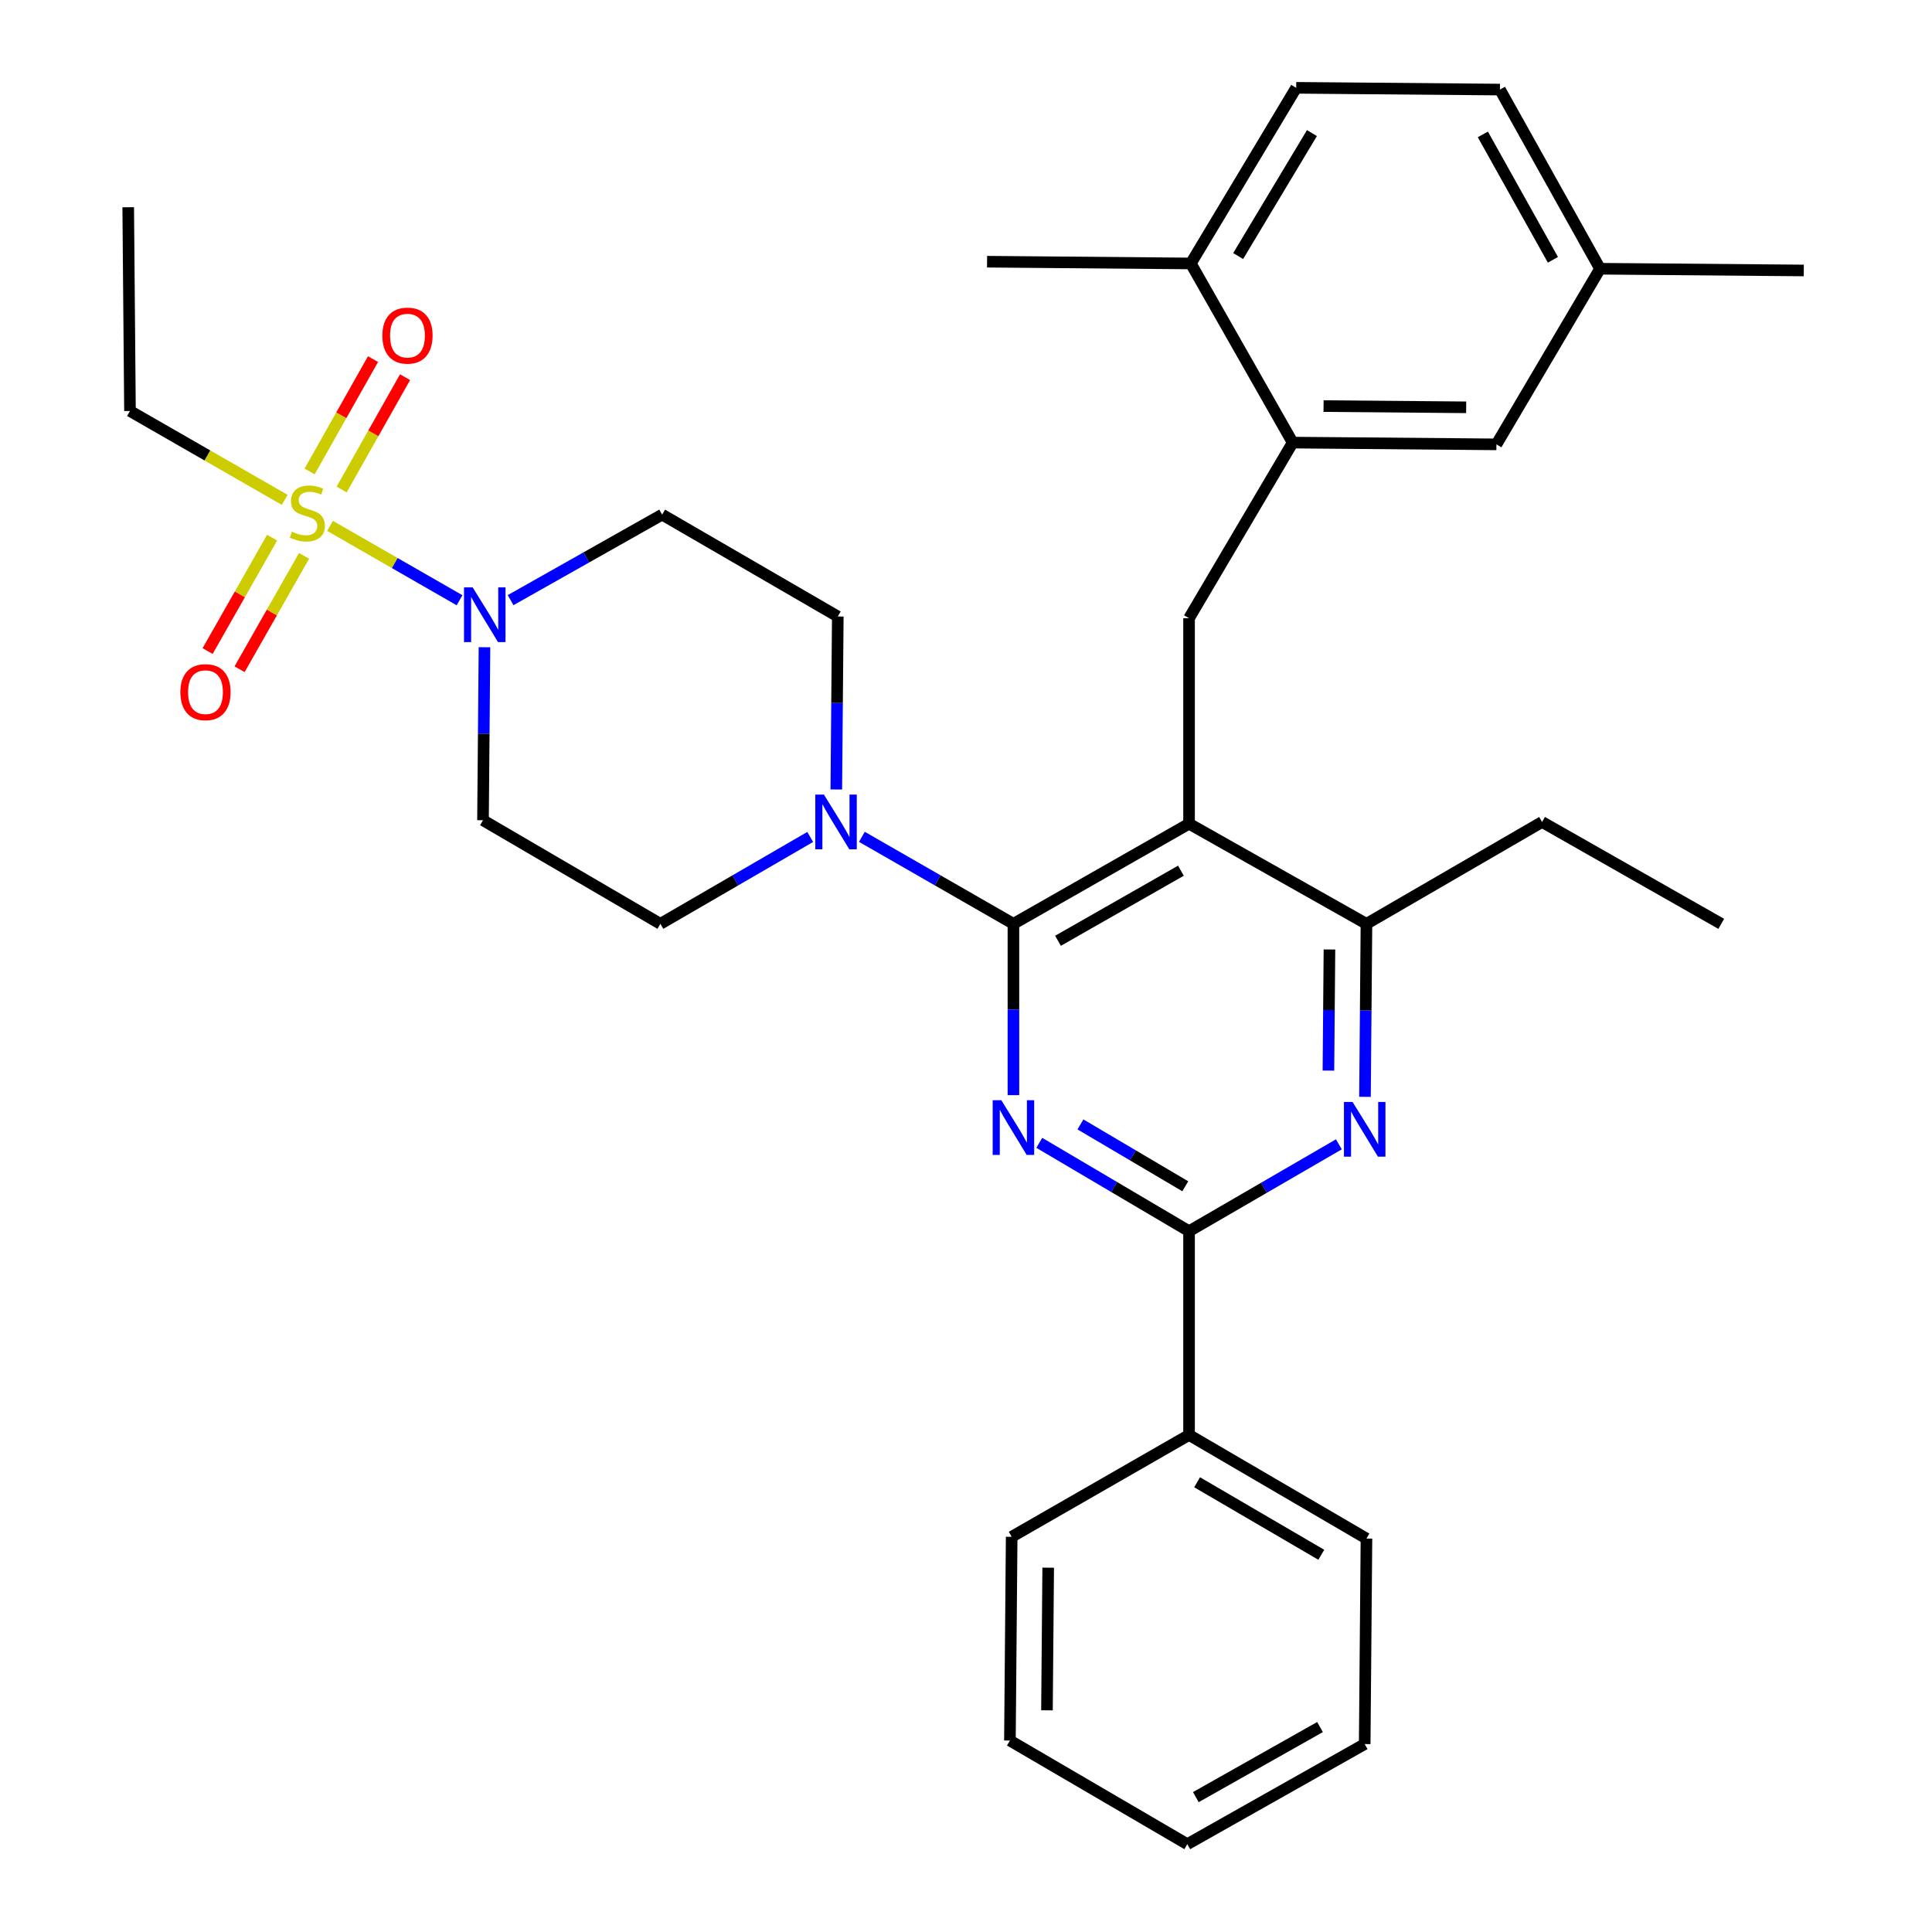 <?xml version='1.0' encoding='iso-8859-1'?>
<svg version='1.1' baseProfile='full'
              xmlns='http://www.w3.org/2000/svg'
                      xmlns:rdkit='http://www.rdkit.org/xml'
                      xmlns:xlink='http://www.w3.org/1999/xlink'
                  xml:space='preserve'
width='1000px' height='1000px' viewBox='0 0 1000 1000'>
<!-- END OF HEADER -->
<rect style='opacity:1.0;fill:#FFFFFF;stroke:none' width='1000' height='1000' x='0' y='0'> </rect>
<path class='bond-0' d='M 140.835,278.296 L 124.146,307.643' style='fill:none;fill-rule:evenodd;stroke:#CCCC00;stroke-width:6px;stroke-linecap:butt;stroke-linejoin:miter;stroke-opacity:1' />
<path class='bond-0' d='M 124.146,307.643 L 107.457,336.989' style='fill:none;fill-rule:evenodd;stroke:#FF0000;stroke-width:6px;stroke-linecap:butt;stroke-linejoin:miter;stroke-opacity:1' />
<path class='bond-0' d='M 157.385,287.708 L 140.696,317.055' style='fill:none;fill-rule:evenodd;stroke:#CCCC00;stroke-width:6px;stroke-linecap:butt;stroke-linejoin:miter;stroke-opacity:1' />
<path class='bond-0' d='M 140.696,317.055 L 124.008,346.401' style='fill:none;fill-rule:evenodd;stroke:#FF0000;stroke-width:6px;stroke-linecap:butt;stroke-linejoin:miter;stroke-opacity:1' />
<path class='bond-1' d='M 176.835,253.378 L 193.244,224.302' style='fill:none;fill-rule:evenodd;stroke:#CCCC00;stroke-width:6px;stroke-linecap:butt;stroke-linejoin:miter;stroke-opacity:1' />
<path class='bond-1' d='M 193.244,224.302 L 209.652,195.226' style='fill:none;fill-rule:evenodd;stroke:#FF0000;stroke-width:6px;stroke-linecap:butt;stroke-linejoin:miter;stroke-opacity:1' />
<path class='bond-1' d='M 160.254,244.021 L 176.662,214.945' style='fill:none;fill-rule:evenodd;stroke:#CCCC00;stroke-width:6px;stroke-linecap:butt;stroke-linejoin:miter;stroke-opacity:1' />
<path class='bond-1' d='M 176.662,214.945 L 193.071,185.868' style='fill:none;fill-rule:evenodd;stroke:#FF0000;stroke-width:6px;stroke-linecap:butt;stroke-linejoin:miter;stroke-opacity:1' />
<path class='bond-2' d='M 147.361,258.72 L 107.319,235.723' style='fill:none;fill-rule:evenodd;stroke:#CCCC00;stroke-width:6px;stroke-linecap:butt;stroke-linejoin:miter;stroke-opacity:1' />
<path class='bond-2' d='M 107.319,235.723 L 67.276,212.727' style='fill:none;fill-rule:evenodd;stroke:#000000;stroke-width:6px;stroke-linecap:butt;stroke-linejoin:miter;stroke-opacity:1' />
<path class='bond-3' d='M 170.815,272.189 L 204.339,291.44' style='fill:none;fill-rule:evenodd;stroke:#CCCC00;stroke-width:6px;stroke-linecap:butt;stroke-linejoin:miter;stroke-opacity:1' />
<path class='bond-3' d='M 204.339,291.44 L 237.862,310.691' style='fill:none;fill-rule:evenodd;stroke:#0000FF;stroke-width:6px;stroke-linecap:butt;stroke-linejoin:miter;stroke-opacity:1' />
<path class='bond-4' d='M 264.287,310.635 L 303.505,288.5' style='fill:none;fill-rule:evenodd;stroke:#0000FF;stroke-width:6px;stroke-linecap:butt;stroke-linejoin:miter;stroke-opacity:1' />
<path class='bond-4' d='M 303.505,288.5 L 342.724,266.365' style='fill:none;fill-rule:evenodd;stroke:#000000;stroke-width:6px;stroke-linecap:butt;stroke-linejoin:miter;stroke-opacity:1' />
<path class='bond-5' d='M 250.767,335.003 L 250.384,379.777' style='fill:none;fill-rule:evenodd;stroke:#0000FF;stroke-width:6px;stroke-linecap:butt;stroke-linejoin:miter;stroke-opacity:1' />
<path class='bond-5' d='M 250.384,379.777 L 250.002,424.551' style='fill:none;fill-rule:evenodd;stroke:#000000;stroke-width:6px;stroke-linecap:butt;stroke-linejoin:miter;stroke-opacity:1' />
<path class='bond-6' d='M 615.453,320.003 L 669.091,229.09' style='fill:none;fill-rule:evenodd;stroke:#000000;stroke-width:6px;stroke-linecap:butt;stroke-linejoin:miter;stroke-opacity:1' />
<path class='bond-7' d='M 615.453,320.003 L 615.453,426.36' style='fill:none;fill-rule:evenodd;stroke:#000000;stroke-width:6px;stroke-linecap:butt;stroke-linejoin:miter;stroke-opacity:1' />
<path class='bond-8' d='M 615.453,426.36 L 707.276,478.179' style='fill:none;fill-rule:evenodd;stroke:#000000;stroke-width:6px;stroke-linecap:butt;stroke-linejoin:miter;stroke-opacity:1' />
<path class='bond-9' d='M 615.453,426.36 L 524.55,478.179' style='fill:none;fill-rule:evenodd;stroke:#000000;stroke-width:6px;stroke-linecap:butt;stroke-linejoin:miter;stroke-opacity:1' />
<path class='bond-9' d='M 611.247,450.673 L 547.615,486.947' style='fill:none;fill-rule:evenodd;stroke:#000000;stroke-width:6px;stroke-linecap:butt;stroke-linejoin:miter;stroke-opacity:1' />
<path class='bond-10' d='M 706.51,567.726 L 706.893,522.953' style='fill:none;fill-rule:evenodd;stroke:#0000FF;stroke-width:6px;stroke-linecap:butt;stroke-linejoin:miter;stroke-opacity:1' />
<path class='bond-10' d='M 706.893,522.953 L 707.276,478.179' style='fill:none;fill-rule:evenodd;stroke:#000000;stroke-width:6px;stroke-linecap:butt;stroke-linejoin:miter;stroke-opacity:1' />
<path class='bond-10' d='M 687.586,554.131 L 687.854,522.79' style='fill:none;fill-rule:evenodd;stroke:#0000FF;stroke-width:6px;stroke-linecap:butt;stroke-linejoin:miter;stroke-opacity:1' />
<path class='bond-10' d='M 687.854,522.79 L 688.122,491.448' style='fill:none;fill-rule:evenodd;stroke:#000000;stroke-width:6px;stroke-linecap:butt;stroke-linejoin:miter;stroke-opacity:1' />
<path class='bond-11' d='M 692.999,592.299 L 654.226,614.787' style='fill:none;fill-rule:evenodd;stroke:#0000FF;stroke-width:6px;stroke-linecap:butt;stroke-linejoin:miter;stroke-opacity:1' />
<path class='bond-11' d='M 654.226,614.787 L 615.453,637.274' style='fill:none;fill-rule:evenodd;stroke:#000000;stroke-width:6px;stroke-linecap:butt;stroke-linejoin:miter;stroke-opacity:1' />
<path class='bond-12' d='M 707.276,478.179 L 798.179,425.45' style='fill:none;fill-rule:evenodd;stroke:#000000;stroke-width:6px;stroke-linecap:butt;stroke-linejoin:miter;stroke-opacity:1' />
<path class='bond-13' d='M 524.55,478.179 L 524.55,522.509' style='fill:none;fill-rule:evenodd;stroke:#000000;stroke-width:6px;stroke-linecap:butt;stroke-linejoin:miter;stroke-opacity:1' />
<path class='bond-13' d='M 524.55,522.509 L 524.55,566.84' style='fill:none;fill-rule:evenodd;stroke:#0000FF;stroke-width:6px;stroke-linecap:butt;stroke-linejoin:miter;stroke-opacity:1' />
<path class='bond-14' d='M 524.55,478.179 L 485.332,455.658' style='fill:none;fill-rule:evenodd;stroke:#000000;stroke-width:6px;stroke-linecap:butt;stroke-linejoin:miter;stroke-opacity:1' />
<path class='bond-14' d='M 485.332,455.658 L 446.114,433.137' style='fill:none;fill-rule:evenodd;stroke:#0000FF;stroke-width:6px;stroke-linecap:butt;stroke-linejoin:miter;stroke-opacity:1' />
<path class='bond-15' d='M 537.929,591.53 L 576.691,614.402' style='fill:none;fill-rule:evenodd;stroke:#0000FF;stroke-width:6px;stroke-linecap:butt;stroke-linejoin:miter;stroke-opacity:1' />
<path class='bond-15' d='M 576.691,614.402 L 615.453,637.274' style='fill:none;fill-rule:evenodd;stroke:#000000;stroke-width:6px;stroke-linecap:butt;stroke-linejoin:miter;stroke-opacity:1' />
<path class='bond-15' d='M 559.233,581.994 L 586.367,598.005' style='fill:none;fill-rule:evenodd;stroke:#0000FF;stroke-width:6px;stroke-linecap:butt;stroke-linejoin:miter;stroke-opacity:1' />
<path class='bond-15' d='M 586.367,598.005 L 613.5,614.015' style='fill:none;fill-rule:evenodd;stroke:#000000;stroke-width:6px;stroke-linecap:butt;stroke-linejoin:miter;stroke-opacity:1' />
<path class='bond-16' d='M 615.453,637.274 L 615.453,742.732' style='fill:none;fill-rule:evenodd;stroke:#000000;stroke-width:6px;stroke-linecap:butt;stroke-linejoin:miter;stroke-opacity:1' />
<path class='bond-17' d='M 432.871,408.631 L 433.254,363.862' style='fill:none;fill-rule:evenodd;stroke:#0000FF;stroke-width:6px;stroke-linecap:butt;stroke-linejoin:miter;stroke-opacity:1' />
<path class='bond-17' d='M 433.254,363.862 L 433.637,319.094' style='fill:none;fill-rule:evenodd;stroke:#000000;stroke-width:6px;stroke-linecap:butt;stroke-linejoin:miter;stroke-opacity:1' />
<path class='bond-18' d='M 419.36,433.203 L 380.587,455.691' style='fill:none;fill-rule:evenodd;stroke:#0000FF;stroke-width:6px;stroke-linecap:butt;stroke-linejoin:miter;stroke-opacity:1' />
<path class='bond-18' d='M 380.587,455.691 L 341.814,478.179' style='fill:none;fill-rule:evenodd;stroke:#000000;stroke-width:6px;stroke-linecap:butt;stroke-linejoin:miter;stroke-opacity:1' />
<path class='bond-19' d='M 433.637,319.094 L 342.724,266.365' style='fill:none;fill-rule:evenodd;stroke:#000000;stroke-width:6px;stroke-linecap:butt;stroke-linejoin:miter;stroke-opacity:1' />
<path class='bond-20' d='M 250.002,424.551 L 341.814,478.179' style='fill:none;fill-rule:evenodd;stroke:#000000;stroke-width:6px;stroke-linecap:butt;stroke-linejoin:miter;stroke-opacity:1' />
<path class='bond-21' d='M 615.453,742.732 L 707.276,796.359' style='fill:none;fill-rule:evenodd;stroke:#000000;stroke-width:6px;stroke-linecap:butt;stroke-linejoin:miter;stroke-opacity:1' />
<path class='bond-21' d='M 619.624,767.217 L 683.901,804.756' style='fill:none;fill-rule:evenodd;stroke:#000000;stroke-width:6px;stroke-linecap:butt;stroke-linejoin:miter;stroke-opacity:1' />
<path class='bond-22' d='M 615.453,742.732 L 523.641,795.45' style='fill:none;fill-rule:evenodd;stroke:#000000;stroke-width:6px;stroke-linecap:butt;stroke-linejoin:miter;stroke-opacity:1' />
<path class='bond-23' d='M 707.276,796.359 L 706.366,902.726' style='fill:none;fill-rule:evenodd;stroke:#000000;stroke-width:6px;stroke-linecap:butt;stroke-linejoin:miter;stroke-opacity:1' />
<path class='bond-24' d='M 523.641,795.45 L 522.731,900.907' style='fill:none;fill-rule:evenodd;stroke:#000000;stroke-width:6px;stroke-linecap:butt;stroke-linejoin:miter;stroke-opacity:1' />
<path class='bond-24' d='M 542.543,811.433 L 541.906,885.253' style='fill:none;fill-rule:evenodd;stroke:#000000;stroke-width:6px;stroke-linecap:butt;stroke-linejoin:miter;stroke-opacity:1' />
<path class='bond-25' d='M 828.176,139.097 L 776.368,46.364' style='fill:none;fill-rule:evenodd;stroke:#000000;stroke-width:6px;stroke-linecap:butt;stroke-linejoin:miter;stroke-opacity:1' />
<path class='bond-25' d='M 803.784,134.473 L 767.518,69.56' style='fill:none;fill-rule:evenodd;stroke:#000000;stroke-width:6px;stroke-linecap:butt;stroke-linejoin:miter;stroke-opacity:1' />
<path class='bond-26' d='M 828.176,139.097 L 774.549,230' style='fill:none;fill-rule:evenodd;stroke:#000000;stroke-width:6px;stroke-linecap:butt;stroke-linejoin:miter;stroke-opacity:1' />
<path class='bond-27' d='M 828.176,139.097 L 933.634,139.996' style='fill:none;fill-rule:evenodd;stroke:#000000;stroke-width:6px;stroke-linecap:butt;stroke-linejoin:miter;stroke-opacity:1' />
<path class='bond-28' d='M 776.368,46.364 L 670.911,45.455' style='fill:none;fill-rule:evenodd;stroke:#000000;stroke-width:6px;stroke-linecap:butt;stroke-linejoin:miter;stroke-opacity:1' />
<path class='bond-29' d='M 798.179,425.45 L 890.911,478.179' style='fill:none;fill-rule:evenodd;stroke:#000000;stroke-width:6px;stroke-linecap:butt;stroke-linejoin:miter;stroke-opacity:1' />
<path class='bond-30' d='M 670.911,45.455 L 616.363,136.368' style='fill:none;fill-rule:evenodd;stroke:#000000;stroke-width:6px;stroke-linecap:butt;stroke-linejoin:miter;stroke-opacity:1' />
<path class='bond-30' d='M 679.055,68.887 L 640.871,132.527' style='fill:none;fill-rule:evenodd;stroke:#000000;stroke-width:6px;stroke-linecap:butt;stroke-linejoin:miter;stroke-opacity:1' />
<path class='bond-31' d='M 616.363,136.368 L 669.091,229.09' style='fill:none;fill-rule:evenodd;stroke:#000000;stroke-width:6px;stroke-linecap:butt;stroke-linejoin:miter;stroke-opacity:1' />
<path class='bond-32' d='M 616.363,136.368 L 510.905,135.458' style='fill:none;fill-rule:evenodd;stroke:#000000;stroke-width:6px;stroke-linecap:butt;stroke-linejoin:miter;stroke-opacity:1' />
<path class='bond-33' d='M 669.091,229.09 L 774.549,230' style='fill:none;fill-rule:evenodd;stroke:#000000;stroke-width:6px;stroke-linecap:butt;stroke-linejoin:miter;stroke-opacity:1' />
<path class='bond-33' d='M 685.074,210.188 L 758.894,210.824' style='fill:none;fill-rule:evenodd;stroke:#000000;stroke-width:6px;stroke-linecap:butt;stroke-linejoin:miter;stroke-opacity:1' />
<path class='bond-34' d='M 706.366,902.726 L 614.543,954.545' style='fill:none;fill-rule:evenodd;stroke:#000000;stroke-width:6px;stroke-linecap:butt;stroke-linejoin:miter;stroke-opacity:1' />
<path class='bond-34' d='M 683.236,893.918 L 618.959,930.191' style='fill:none;fill-rule:evenodd;stroke:#000000;stroke-width:6px;stroke-linecap:butt;stroke-linejoin:miter;stroke-opacity:1' />
<path class='bond-35' d='M 522.731,900.907 L 614.543,954.545' style='fill:none;fill-rule:evenodd;stroke:#000000;stroke-width:6px;stroke-linecap:butt;stroke-linejoin:miter;stroke-opacity:1' />
<path class='bond-36' d='M 67.276,212.727 L 66.366,107.269' style='fill:none;fill-rule:evenodd;stroke:#000000;stroke-width:6px;stroke-linecap:butt;stroke-linejoin:miter;stroke-opacity:1' />
<path  class='atom-0' d='M 151.088 275.175
Q 151.408 275.295, 152.728 275.855
Q 154.048 276.415, 155.488 276.775
Q 156.968 277.095, 158.408 277.095
Q 161.088 277.095, 162.648 275.815
Q 164.208 274.495, 164.208 272.215
Q 164.208 270.655, 163.408 269.695
Q 162.648 268.735, 161.448 268.215
Q 160.248 267.695, 158.248 267.095
Q 155.728 266.335, 154.208 265.615
Q 152.728 264.895, 151.648 263.375
Q 150.608 261.855, 150.608 259.295
Q 150.608 255.735, 153.008 253.535
Q 155.448 251.335, 160.248 251.335
Q 163.528 251.335, 167.248 252.895
L 166.328 255.975
Q 162.928 254.575, 160.368 254.575
Q 157.608 254.575, 156.088 255.735
Q 154.568 256.855, 154.608 258.815
Q 154.608 260.335, 155.368 261.255
Q 156.168 262.175, 157.288 262.695
Q 158.448 263.215, 160.368 263.815
Q 162.928 264.615, 164.448 265.415
Q 165.968 266.215, 167.048 267.855
Q 168.168 269.455, 168.168 272.215
Q 168.168 276.135, 165.528 278.255
Q 162.928 280.335, 158.568 280.335
Q 156.048 280.335, 154.128 279.775
Q 152.248 279.255, 150.008 278.335
L 151.088 275.175
' fill='#CCCC00'/>
<path  class='atom-1' d='M 244.651 304.024
L 253.931 319.024
Q 254.851 320.504, 256.331 323.184
Q 257.811 325.864, 257.891 326.024
L 257.891 304.024
L 261.651 304.024
L 261.651 332.344
L 257.771 332.344
L 247.811 315.944
Q 246.651 314.024, 245.411 311.824
Q 244.211 309.624, 243.851 308.944
L 243.851 332.344
L 240.171 332.344
L 240.171 304.024
L 244.651 304.024
' fill='#0000FF'/>
<path  class='atom-2' d='M 93.36 358.257
Q 93.36 351.457, 96.72 347.657
Q 100.08 343.857, 106.36 343.857
Q 112.64 343.857, 116 347.657
Q 119.36 351.457, 119.36 358.257
Q 119.36 365.137, 115.96 369.057
Q 112.56 372.937, 106.36 372.937
Q 100.12 372.937, 96.72 369.057
Q 93.36 365.177, 93.36 358.257
M 106.36 369.737
Q 110.68 369.737, 113 366.857
Q 115.36 363.937, 115.36 358.257
Q 115.36 352.697, 113 349.897
Q 110.68 347.057, 106.36 347.057
Q 102.04 347.057, 99.68 349.857
Q 97.36 352.657, 97.36 358.257
Q 97.36 363.977, 99.68 366.857
Q 102.04 369.737, 106.36 369.737
' fill='#FF0000'/>
<path  class='atom-3' d='M 197.907 173.712
Q 197.907 166.912, 201.267 163.112
Q 204.627 159.312, 210.907 159.312
Q 217.187 159.312, 220.547 163.112
Q 223.907 166.912, 223.907 173.712
Q 223.907 180.592, 220.507 184.512
Q 217.107 188.392, 210.907 188.392
Q 204.667 188.392, 201.267 184.512
Q 197.907 180.632, 197.907 173.712
M 210.907 185.192
Q 215.227 185.192, 217.547 182.312
Q 219.907 179.392, 219.907 173.712
Q 219.907 168.152, 217.547 165.352
Q 215.227 162.512, 210.907 162.512
Q 206.587 162.512, 204.227 165.312
Q 201.907 168.112, 201.907 173.712
Q 201.907 179.432, 204.227 182.312
Q 206.587 185.192, 210.907 185.192
' fill='#FF0000'/>
<path  class='atom-6' d='M 700.106 570.386
L 709.386 585.386
Q 710.306 586.866, 711.786 589.546
Q 713.266 592.226, 713.346 592.386
L 713.346 570.386
L 717.106 570.386
L 717.106 598.706
L 713.226 598.706
L 703.266 582.306
Q 702.106 580.386, 700.866 578.186
Q 699.666 575.986, 699.306 575.306
L 699.306 598.706
L 695.626 598.706
L 695.626 570.386
L 700.106 570.386
' fill='#0000FF'/>
<path  class='atom-9' d='M 518.29 569.476
L 527.57 584.476
Q 528.49 585.956, 529.97 588.636
Q 531.45 591.316, 531.53 591.476
L 531.53 569.476
L 535.29 569.476
L 535.29 597.796
L 531.41 597.796
L 521.45 581.396
Q 520.29 579.476, 519.05 577.276
Q 517.85 575.076, 517.49 574.396
L 517.49 597.796
L 513.81 597.796
L 513.81 569.476
L 518.29 569.476
' fill='#0000FF'/>
<path  class='atom-11' d='M 426.467 411.29
L 435.747 426.29
Q 436.667 427.77, 438.147 430.45
Q 439.627 433.13, 439.707 433.29
L 439.707 411.29
L 443.467 411.29
L 443.467 439.61
L 439.587 439.61
L 429.627 423.21
Q 428.467 421.29, 427.227 419.09
Q 426.027 416.89, 425.667 416.21
L 425.667 439.61
L 421.987 439.61
L 421.987 411.29
L 426.467 411.29
' fill='#0000FF'/>
</svg>

